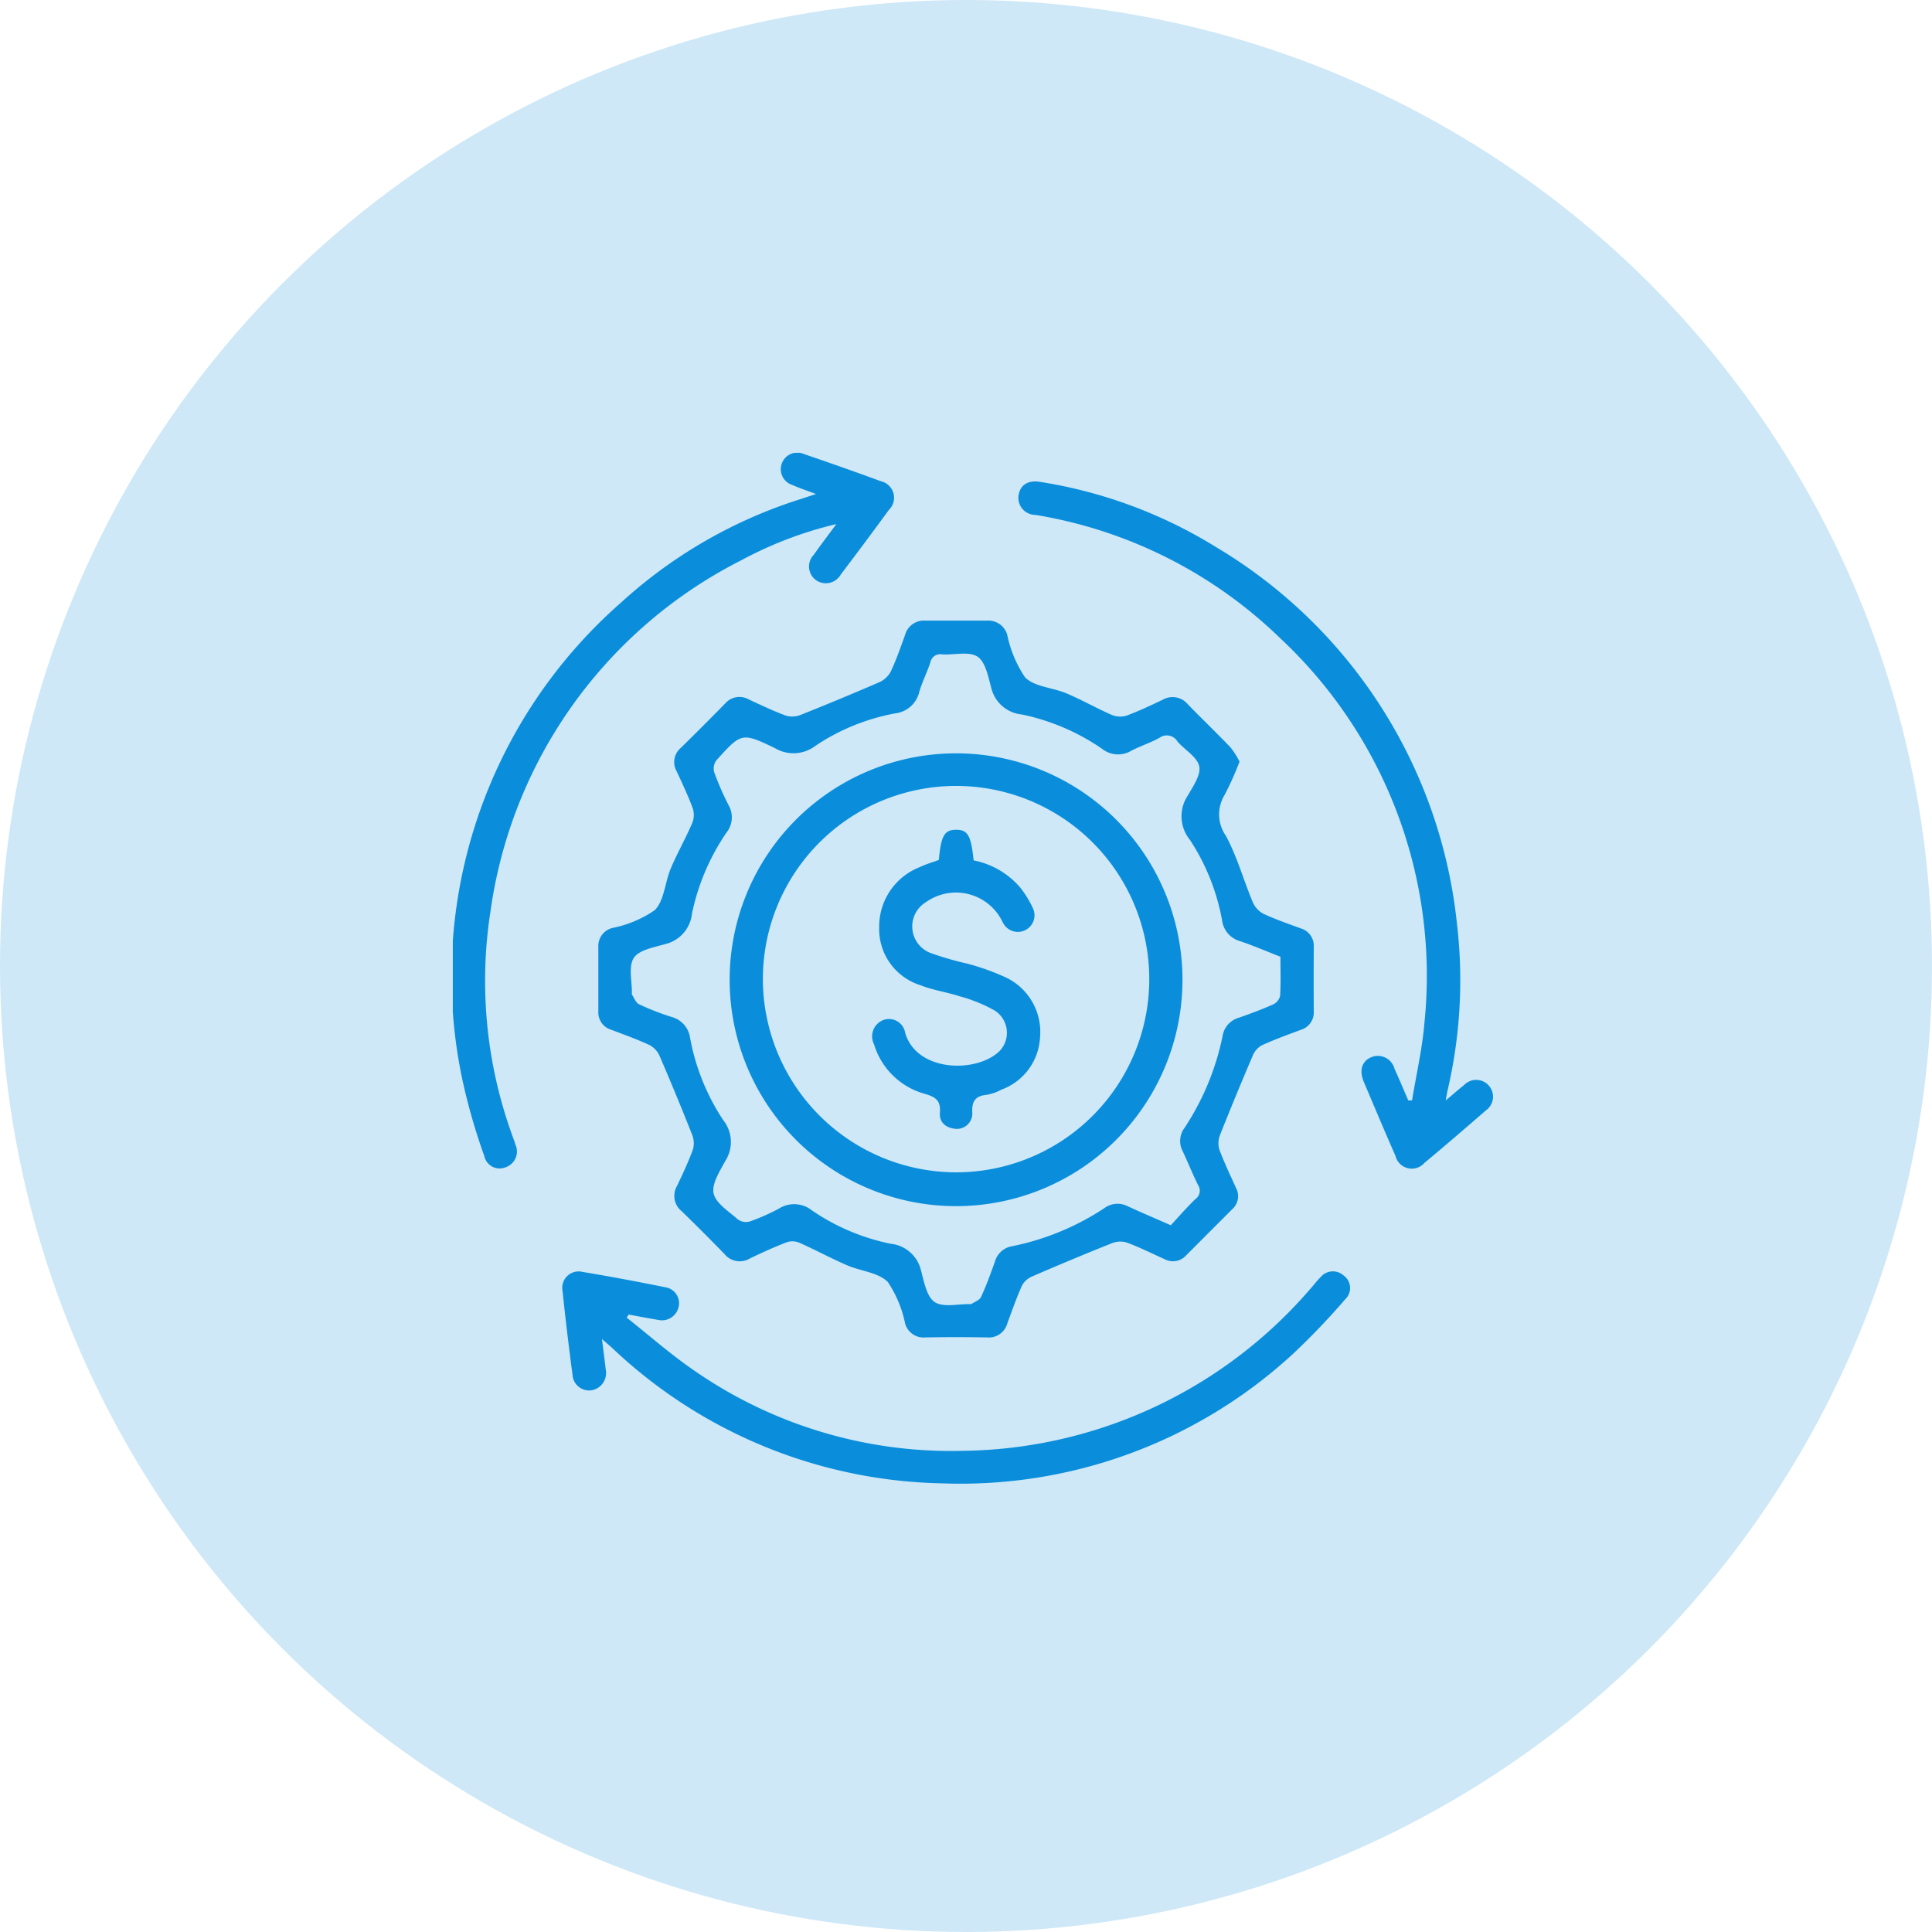 <svg xmlns="http://www.w3.org/2000/svg" xmlns:xlink="http://www.w3.org/1999/xlink" width="64" height="64" viewBox="0 0 64 64"><defs><clipPath id="clip-path"><rect id="Rectangle_22495" data-name="Rectangle 22495" width="34.456" height="34.145" transform="translate(0 0)" fill="#0a8edb"></rect></clipPath></defs><g id="business-icon" transform="translate(-1004 -4979)"><circle id="Ellipse_649" data-name="Ellipse 649" cx="32" cy="32" r="32" transform="translate(1004 4979)" fill="rgba(10,142,219,0.2)"></circle><g id="Group_179945" data-name="Group 179945" transform="translate(1019 4994)" clip-path="url(#clip-path)"><path id="Path_146221" data-name="Path 146221" d="M26.062,10.228a10.052,10.052,0,0,1-.489,1.093,1.242,1.242,0,0,0,.041,1.374c.366.685.578,1.452.879,2.175a.794.794,0,0,0,.346.393c.406.192.834.337,1.256.493a.6.6,0,0,1,.425.618q-.006,1.063,0,2.126a.6.6,0,0,1-.429.615c-.433.162-.869.319-1.29.511a.687.687,0,0,0-.3.34q-.561,1.308-1.086,2.631a.745.745,0,0,0-.021.486c.161.433.362.852.553,1.274a.576.576,0,0,1-.128.7q-.765.766-1.529,1.532a.586.586,0,0,1-.708.124c-.423-.188-.838-.4-1.271-.557a.743.743,0,0,0-.484.03Q20.5,26.716,19.2,27.28a.685.685,0,0,0-.342.3c-.185.41-.333.836-.489,1.258a.635.635,0,0,1-.67.466q-1.023-.018-2.047,0a.634.634,0,0,1-.67-.465,3.824,3.824,0,0,0-.573-1.372c-.316-.318-.9-.358-1.352-.554-.53-.23-1.039-.506-1.567-.741a.6.6,0,0,0-.415-.026c-.42.161-.83.348-1.236.543A.649.649,0,0,1,9,26.542q-.7-.721-1.42-1.421a.65.65,0,0,1-.153-.835c.188-.394.374-.792.524-1.2a.751.751,0,0,0-.02-.488q-.522-1.323-1.086-2.63a.751.751,0,0,0-.339-.354c-.407-.188-.832-.34-1.254-.5a.6.6,0,0,1-.431-.615q0-1.063,0-2.126a.614.614,0,0,1,.462-.632,3.783,3.783,0,0,0,1.405-.589c.317-.318.337-.919.53-1.378.214-.508.489-.991.709-1.5a.717.717,0,0,0,.024-.489c-.155-.422-.348-.83-.538-1.238a.615.615,0,0,1,.138-.771Q8.294,9.047,9.026,8.3A.621.621,0,0,1,9.8,8.168c.409.188.815.385,1.237.539a.744.744,0,0,0,.489-.027q1.3-.518,2.59-1.075a.807.807,0,0,0,.388-.352c.186-.394.33-.809.478-1.221a.644.644,0,0,1,.668-.473c.683,0,1.365,0,2.047,0a.65.65,0,0,1,.67.473,3.929,3.929,0,0,0,.59,1.407c.317.316.915.336,1.371.529.508.215.99.49,1.495.712a.721.721,0,0,0,.488.028c.41-.15.805-.339,1.2-.526a.657.657,0,0,1,.837.148c.466.481.951.944,1.414,1.428a2.822,2.822,0,0,1,.3.471m1.352,6.464c-.453-.177-.89-.366-1.339-.517a.82.82,0,0,1-.591-.684,7.2,7.2,0,0,0-1.068-2.673,1.232,1.232,0,0,1-.074-1.457c.176-.309.445-.691.384-.978-.067-.31-.479-.54-.722-.822a.409.409,0,0,0-.591-.123c-.3.168-.639.273-.945.435A.854.854,0,0,1,21.5,9.8a7.325,7.325,0,0,0-2.645-1.131,1.155,1.155,0,0,1-1.02-.888c-.1-.367-.19-.858-.455-1.029-.285-.184-.77-.051-1.167-.074a.333.333,0,0,0-.394.265c-.107.33-.27.643-.366.975a.931.931,0,0,1-.806.715,7.035,7.035,0,0,0-2.628,1.069,1.2,1.2,0,0,1-1.35.08c-1.1-.529-1.111-.511-1.942.41a.457.457,0,0,0-.068.387,9.338,9.338,0,0,0,.48,1.1.809.809,0,0,1-.072.9,7.437,7.437,0,0,0-1.144,2.684,1.163,1.163,0,0,1-.9,1.015c-.367.106-.86.191-1.029.457-.183.286-.055.772-.062,1.17,0,.013-.005.029,0,.038.076.112.129.274.235.323a8.63,8.63,0,0,0,1.076.421.836.836,0,0,1,.619.706A7.342,7.342,0,0,0,8.954,22.1a1.163,1.163,0,0,1,.077,1.352c-.186.343-.461.764-.391,1.084s.5.592.8.856a.462.462,0,0,0,.388.074,6.717,6.717,0,0,0,.986-.436.939.939,0,0,1,1.076.062A7.152,7.152,0,0,0,14.5,26.2a1.155,1.155,0,0,1,1.013.9c.1.368.187.862.452,1.034.285.184.771.058,1.168.067.013,0,.03,0,.039,0,.112-.076.277-.13.326-.236.176-.385.324-.785.464-1.185a.711.711,0,0,1,.58-.5,8.66,8.66,0,0,0,3.046-1.262.729.729,0,0,1,.763-.062c.455.209.916.405,1.433.632.266-.287.527-.59.814-.866a.339.339,0,0,0,.09-.465c-.184-.368-.336-.752-.511-1.124a.722.722,0,0,1,.057-.764A8.62,8.62,0,0,0,25.5,19.317a.748.748,0,0,1,.528-.6c.388-.136.775-.279,1.15-.446a.421.421,0,0,0,.227-.284c.026-.423.011-.849.011-1.291" fill="#0a8edb"></path><path id="Path_146222" data-name="Path 146222" d="M12.031,1.365c-.334-.125-.563-.2-.785-.3A.547.547,0,0,1,10.9.35a.544.544,0,0,1,.73-.31c.851.291,1.7.588,2.545.9a.561.561,0,0,1,.268.954c-.523.719-1.056,1.43-1.592,2.139a.567.567,0,0,1-.836.173.556.556,0,0,1-.062-.823c.229-.325.471-.641.753-1.022a12.833,12.833,0,0,0-3.152,1.2A15.411,15.411,0,0,0,1.251,15.17a15,15,0,0,0,.7,7.391c.042.121.091.241.127.364a.551.551,0,0,1-.341.747.518.518,0,0,1-.694-.376,20.108,20.108,0,0,1-.724-2.519A16.473,16.473,0,0,1,5.579,4.955a15.92,15.92,0,0,1,5.943-3.423l.509-.167" fill="#0a8edb"></path><path id="Path_146223" data-name="Path 146223" d="M32.891,21.453c.241-.2.42-.362.609-.51a.557.557,0,1,1,.713.848c-.67.583-1.344,1.163-2.027,1.732a.557.557,0,0,1-.961-.237c-.358-.812-.7-1.63-1.048-2.449-.161-.384-.059-.689.25-.817a.572.572,0,0,1,.767.381c.157.348.305.7.457,1.052l.125,0c.14-.863.342-1.721.412-2.59A15.3,15.3,0,0,0,27.416,6.149,15.164,15.164,0,0,0,19.38,2.07c-.038-.007-.078-.007-.115-.015a.563.563,0,0,1-.518-.679c.061-.319.318-.477.707-.413a15.68,15.68,0,0,1,5.822,2.156,16.517,16.517,0,0,1,7.985,12.459,16.038,16.038,0,0,1-.314,5.569c-.016.073-.027.148-.056.306" fill="#0a8edb"></path><path id="Path_146224" data-name="Path 146224" d="M4.941,29.357c.049.4.091.7.124,1.007a.58.58,0,0,1-.465.691.553.553,0,0,1-.636-.526q-.184-1.378-.329-2.762a.543.543,0,0,1,.668-.632c.913.15,1.823.323,2.73.506a.535.535,0,0,1,.446.657.565.565,0,0,1-.677.425c-.326-.053-.65-.117-.975-.176l-.069.1c.733.578,1.435,1.2,2.2,1.727A14.917,14.917,0,0,0,16.9,33.06a15.424,15.424,0,0,0,11.512-5.372c.112-.124.212-.26.331-.378a.53.53,0,0,1,.762-.061.51.51,0,0,1,.063.785,23.779,23.779,0,0,1-1.734,1.813,16.246,16.246,0,0,1-11.616,4.291A16.329,16.329,0,0,1,5.291,29.664c-.093-.085-.19-.166-.35-.307" fill="#0a8edb"></path><path id="Path_146225" data-name="Path 146225" d="M9.171,17.405a7.5,7.5,0,1,1,7.441,7.55,7.5,7.5,0,0,1-7.441-7.55m7.509,6.43a6.4,6.4,0,1,0-6.409-6.372,6.413,6.413,0,0,0,6.409,6.372" fill="#0a8edb"></path><path id="Path_146226" data-name="Path 146226" d="M16.1,13.487c.072-.806.187-1,.575-1s.495.2.577,1.014a2.726,2.726,0,0,1,1.53.883,3.388,3.388,0,0,1,.427.685.551.551,0,1,1-.983.5c-.026-.044-.047-.091-.072-.136a1.709,1.709,0,0,0-2.468-.556.941.941,0,0,0,.119,1.684,10.3,10.3,0,0,0,1.214.355,7.883,7.883,0,0,1,1.333.478,2,2,0,0,1,1.1,1.977A1.952,1.952,0,0,1,18.164,21.1a1.542,1.542,0,0,1-.471.166c-.382.036-.509.216-.484.6a.51.51,0,0,1-.544.529c-.323-.024-.557-.208-.53-.541.031-.39-.134-.51-.482-.614a2.432,2.432,0,0,1-1.7-1.647.579.579,0,0,1,.3-.8.543.543,0,0,1,.733.426c.39,1.308,2.375,1.331,3.124.6a.873.873,0,0,0-.164-1.346A5.019,5.019,0,0,0,16.778,18c-.426-.138-.881-.2-1.294-.366a1.946,1.946,0,0,1-1.36-1.912,2.111,2.111,0,0,1,1.336-1.994c.206-.1.429-.163.638-.241" fill="#0a8edb"></path></g></g></svg>